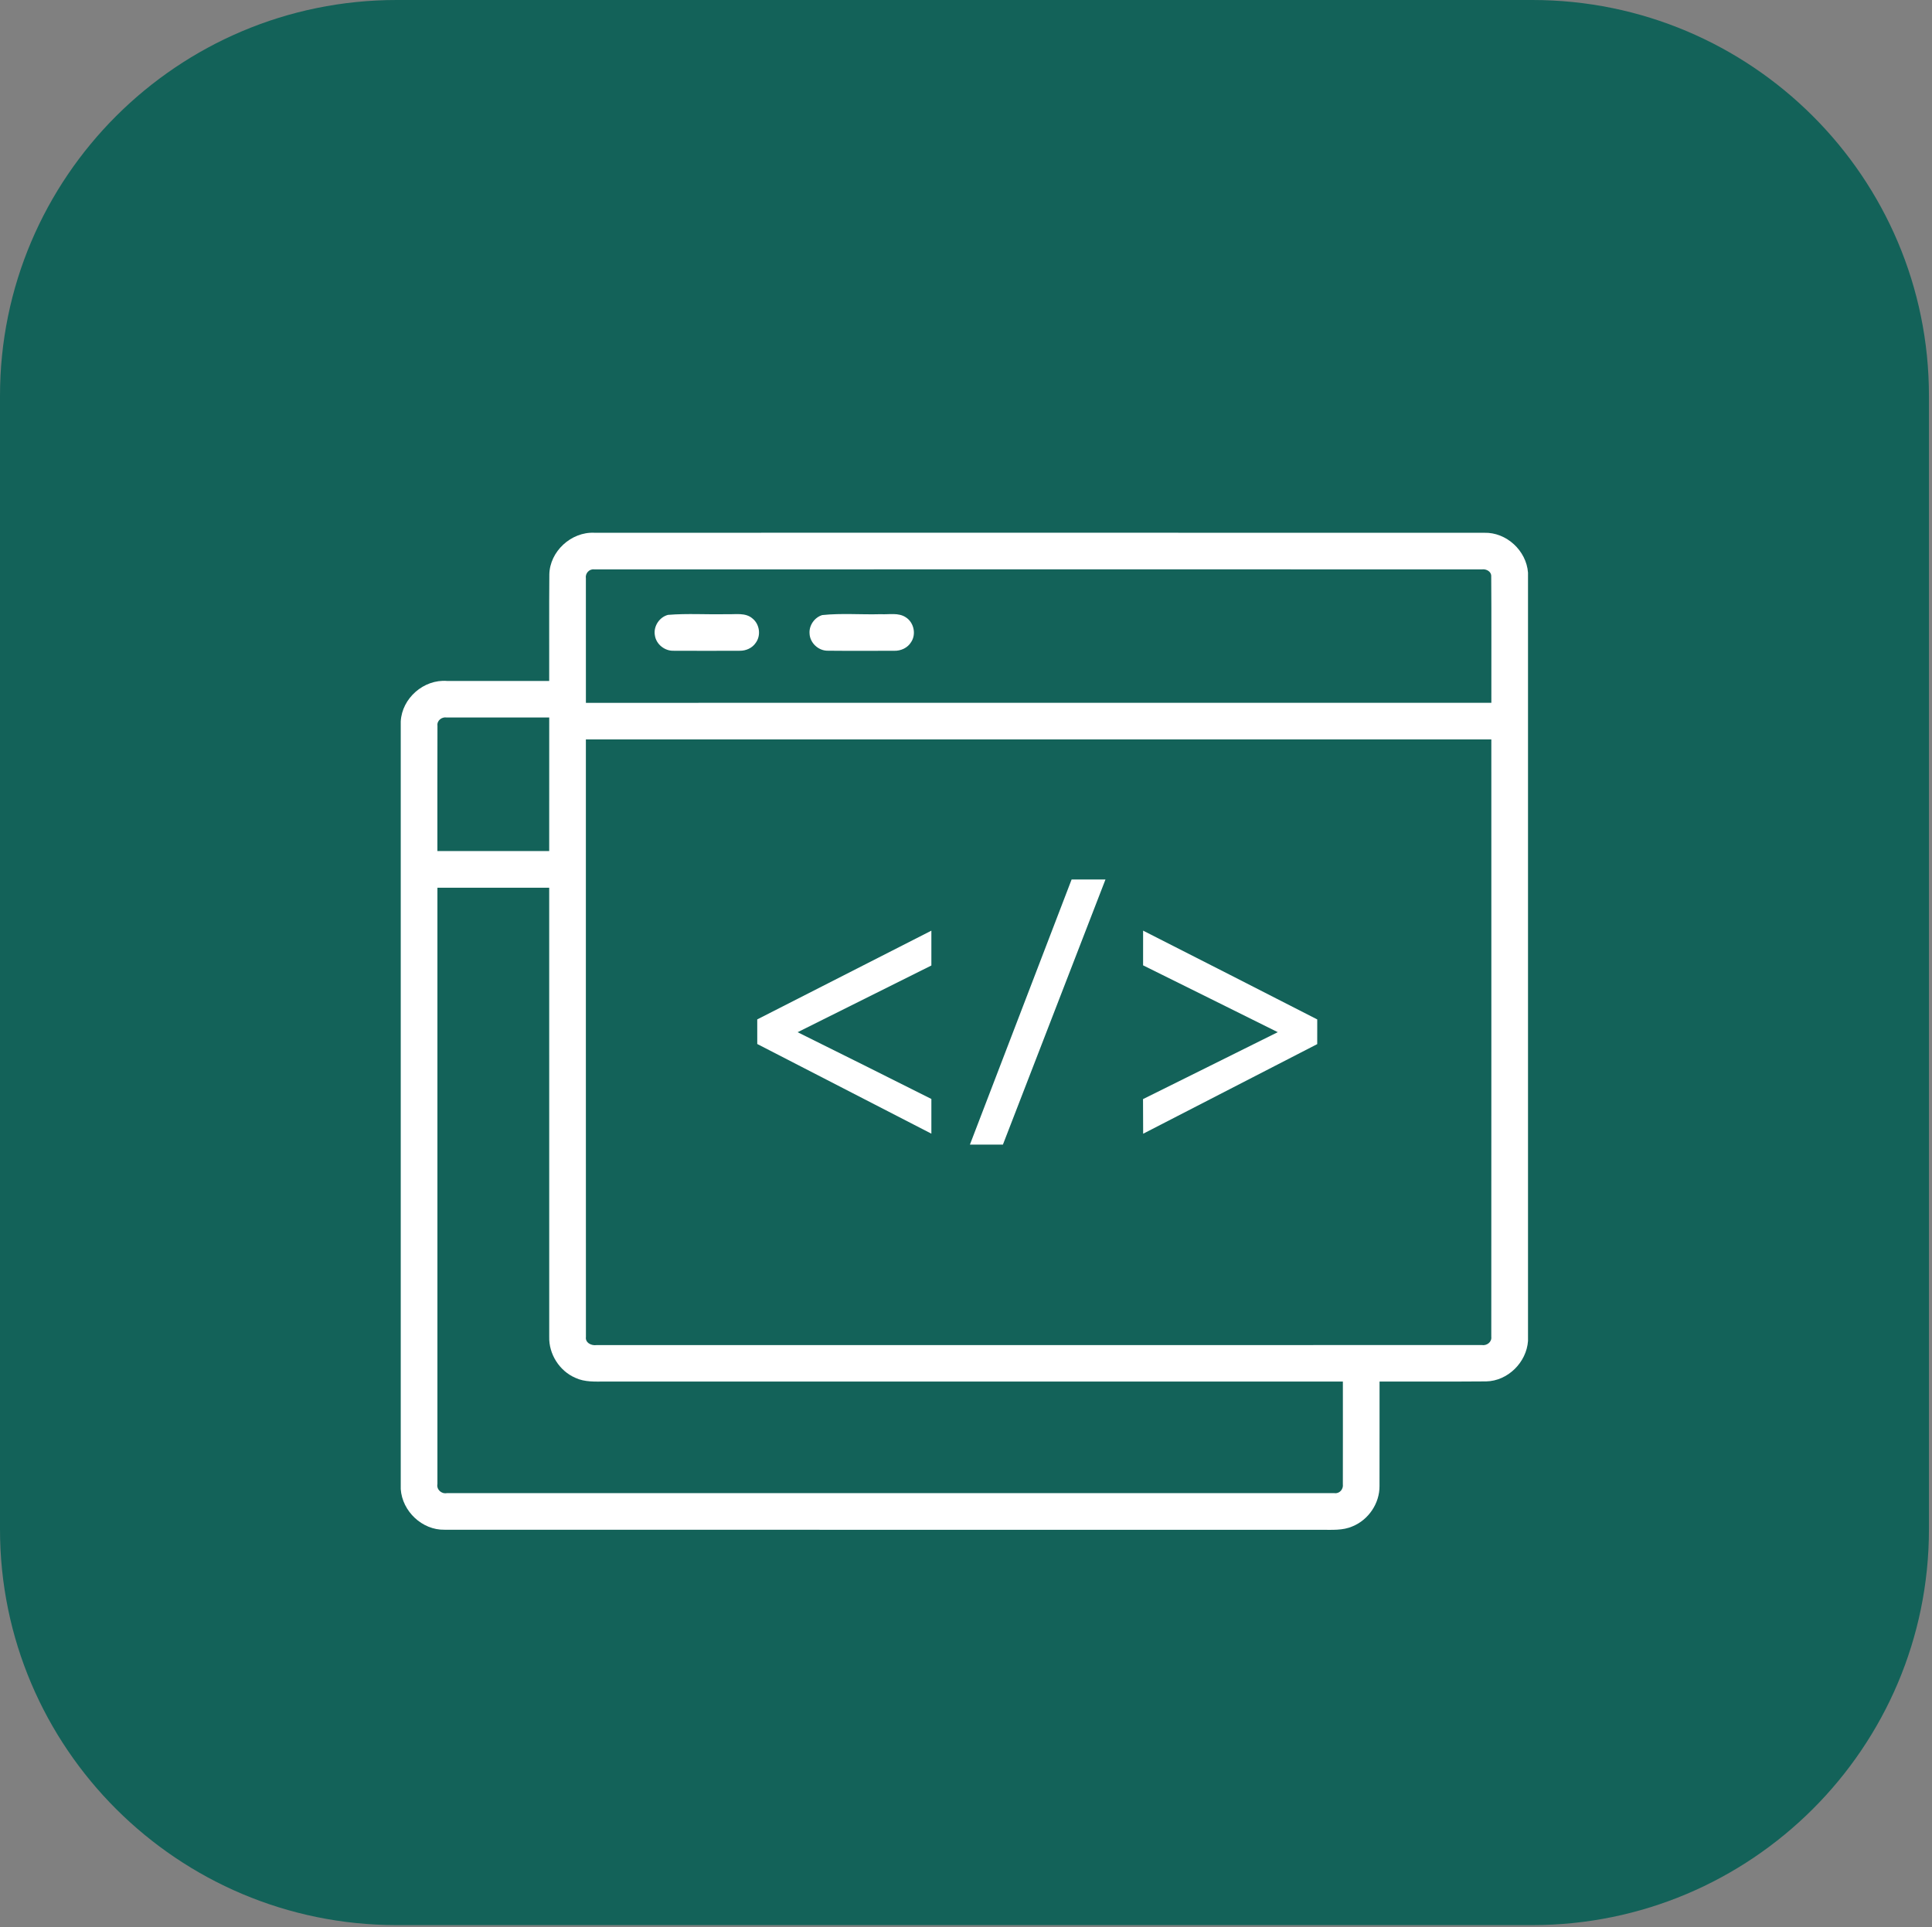 <?xml version="1.0" encoding="UTF-8" standalone="no"?>
<!DOCTYPE svg PUBLIC "-//W3C//DTD SVG 1.1//EN" "http://www.w3.org/Graphics/SVG/1.1/DTD/svg11.dtd">
<svg width="100%" height="100%" viewBox="0 0 447 446" version="1.1" xmlns="http://www.w3.org/2000/svg" xmlns:xlink="http://www.w3.org/1999/xlink" xml:space="preserve" xmlns:serif="http://www.serif.com/" style="fill-rule:evenodd;clip-rule:evenodd;stroke-linejoin:round;stroke-miterlimit:2;">
    <rect x="0" y="0" width="447" height="446" fill="#808080" stroke="none"/>
    <g transform="matrix(1,0,0,1,-5748.12,-2452.25)">
        <g id="Artboard1" transform="matrix(0.18,0,0,0.127,5748.12,2452.25)">
            <rect x="0" y="0" width="2480.32" height="3507.87" style="fill:none;"/>
            <g transform="matrix(5.561,0,0,7.868,1239.68,1753.9)">
                <g transform="matrix(1,0,0,1,-222.917,-222.917)">
                    <g transform="matrix(4.167,0,0,4.167,0,0)">
                        <g transform="matrix(0.24,-0,-0,0.24,2.18279e-13,-1.09139e-13)">
                        </g>
                    </g>
                </g>
            </g>
            <g transform="matrix(23.172,0,0,32.783,0,0)">
                <path d="M107,22L107,85C107,97.142 97.142,107 85,107L22,107C9.858,107 0,97.142 0,85L0,22C0,9.858 9.858,0 22,0L85,0C97.142,0 107,9.858 107,22Z" style="fill:rgb(19,98,89);"/>
            </g>
            <g transform="matrix(2.83,0,0,4.004,515.101,854.071)">
                <path d="M67.49,48.18C67.65,37.63 77.43,28.65 87.93,29.14C222.65,29.14 357.38,29.11 492.1,29.15C502.2,28.86 511.25,37.27 512,47.29L512,396.92C511.33,406.66 502.83,415.14 493.01,415.34C476.87,415.49 460.71,415.34 444.57,415.41C444.54,431.27 444.6,447.12 444.55,462.98C444.61,470.81 439.57,478.32 432.33,481.28C427.83,483.29 422.81,482.84 418.03,482.87C285.32,482.84 152.61,482.9 19.9,482.84C9.73,483.06 0.67,474.43 0,464.35L0,115C0.56,104.42 10.46,95.75 21.02,96.58C36.49,96.61 51.96,96.6 67.43,96.59C67.48,80.45 67.35,64.31 67.49,48.18M84.09,49.9C84.08,68.78 84.08,87.66 84.1,106.54C221.18,106.52 358.26,106.55 495.35,106.52C495.31,87.35 495.44,68.17 495.29,48.99C495.41,46.77 493.03,45.53 491.08,45.81C356.69,45.8 222.31,45.77 87.92,45.82C85.6,45.49 83.71,47.65 84.09,49.9M16.68,116.96C16.6,135.97 16.67,154.98 16.65,173.99C33.58,174 50.51,174 67.43,174C67.44,153.73 67.43,133.47 67.44,113.21C51.91,113.19 36.39,113.19 20.87,113.21C18.65,112.84 16.37,114.6 16.68,116.96M84.09,123.2C84.1,213.82 84.06,304.44 84.11,395.06C83.73,397.79 86.64,399.18 88.98,398.81C223,398.78 357.02,398.81 491.05,398.8C493.29,399.16 495.62,397.44 495.32,395.03C495.39,304.42 495.33,213.81 495.34,123.2L84.09,123.2M16.66,190.67C16.65,281.12 16.65,371.57 16.66,462.01C16.17,464.53 18.46,466.64 20.93,466.19C155.32,466.2 289.71,466.21 424.09,466.19C426.42,466.53 428.22,464.34 427.9,462.12C427.94,446.55 427.91,430.97 427.91,415.4L92.98,415.4C88.39,415.42 83.57,415.73 79.31,413.71C72.08,410.59 67.21,402.9 67.44,395.03C67.43,326.91 67.45,258.79 67.43,190.67C50.5,190.66 33.58,190.66 16.66,190.67Z" style="fill:white;fill-rule:nonzero;"/>
            </g>
            <g transform="matrix(2.83,0,0,4.004,515.101,854.071)">
                <path d="M121.38,66.51C130.19,65.78 139.1,66.41 147.95,66.2C151.93,66.39 156.59,65.3 159.85,68.23C163.03,70.85 163.69,75.92 161.23,79.24C159.65,81.62 156.78,82.89 153.96,82.84C143.97,82.88 133.97,82.89 123.98,82.84C119.9,83 115.98,79.88 115.42,75.8C114.7,71.77 117.43,67.55 121.38,66.51Z" style="fill:white;fill-rule:nonzero;"/>
            </g>
            <g transform="matrix(2.83,0,0,4.004,515.101,854.071)">
                <path d="M191.43,66.6C200.23,65.67 209.17,66.46 218.03,66.2C221.81,66.42 226.07,65.37 229.43,67.64C233.04,69.96 234.21,75.24 231.85,78.84C230.27,81.53 227.13,82.96 224.07,82.85C214.05,82.85 204.02,82.93 194,82.82C189.73,82.9 185.82,79.26 185.68,74.98C185.4,71.3 187.92,67.68 191.43,66.6Z" style="fill:white;fill-rule:nonzero;"/>
            </g>
            <g transform="matrix(2.83,0,0,4.004,515.101,854.071)">
                <path d="M258.51,307.59C273.91,267.37 289.28,227.15 304.7,186.94C309.83,186.93 314.95,186.92 320.08,186.94C304.57,227.17 289.02,267.37 273.5,307.59C268.5,307.6 263.5,307.6 258.51,307.59Z" style="fill:white;fill-rule:nonzero;"/>
            </g>
            <g transform="matrix(2.83,0,0,4.004,515.101,854.071)">
                <path d="M161.92,250.6C188.29,237.16 214.66,223.7 241.01,210.22C241.02,215.51 241.02,220.79 241.01,226.07C220.76,236.19 200.52,246.34 180.26,256.43C200.53,266.51 220.8,276.61 241.01,286.81C241.01,292.07 241.02,297.34 241.01,302.6C214.66,288.98 188.28,275.41 161.93,261.8C161.92,258.06 161.92,254.33 161.92,250.6Z" style="fill:white;fill-rule:nonzero;"/>
            </g>
            <g transform="matrix(2.83,0,0,4.004,515.101,854.071)">
                <path d="M337.17,226C337.17,220.74 337.16,215.48 337.18,210.21C363.56,223.65 389.94,237.08 416.27,250.61C416.26,254.36 416.26,258.1 416.26,261.85C389.91,275.46 363.55,289.04 337.2,302.63C337.13,297.37 337.21,292.12 337.14,286.87C357.52,276.68 377.97,266.63 398.34,256.41C377.98,246.23 357.56,236.15 337.17,226Z" style="fill:white;fill-rule:nonzero;"/>
            </g>
        </g>
    </g>
</svg>
